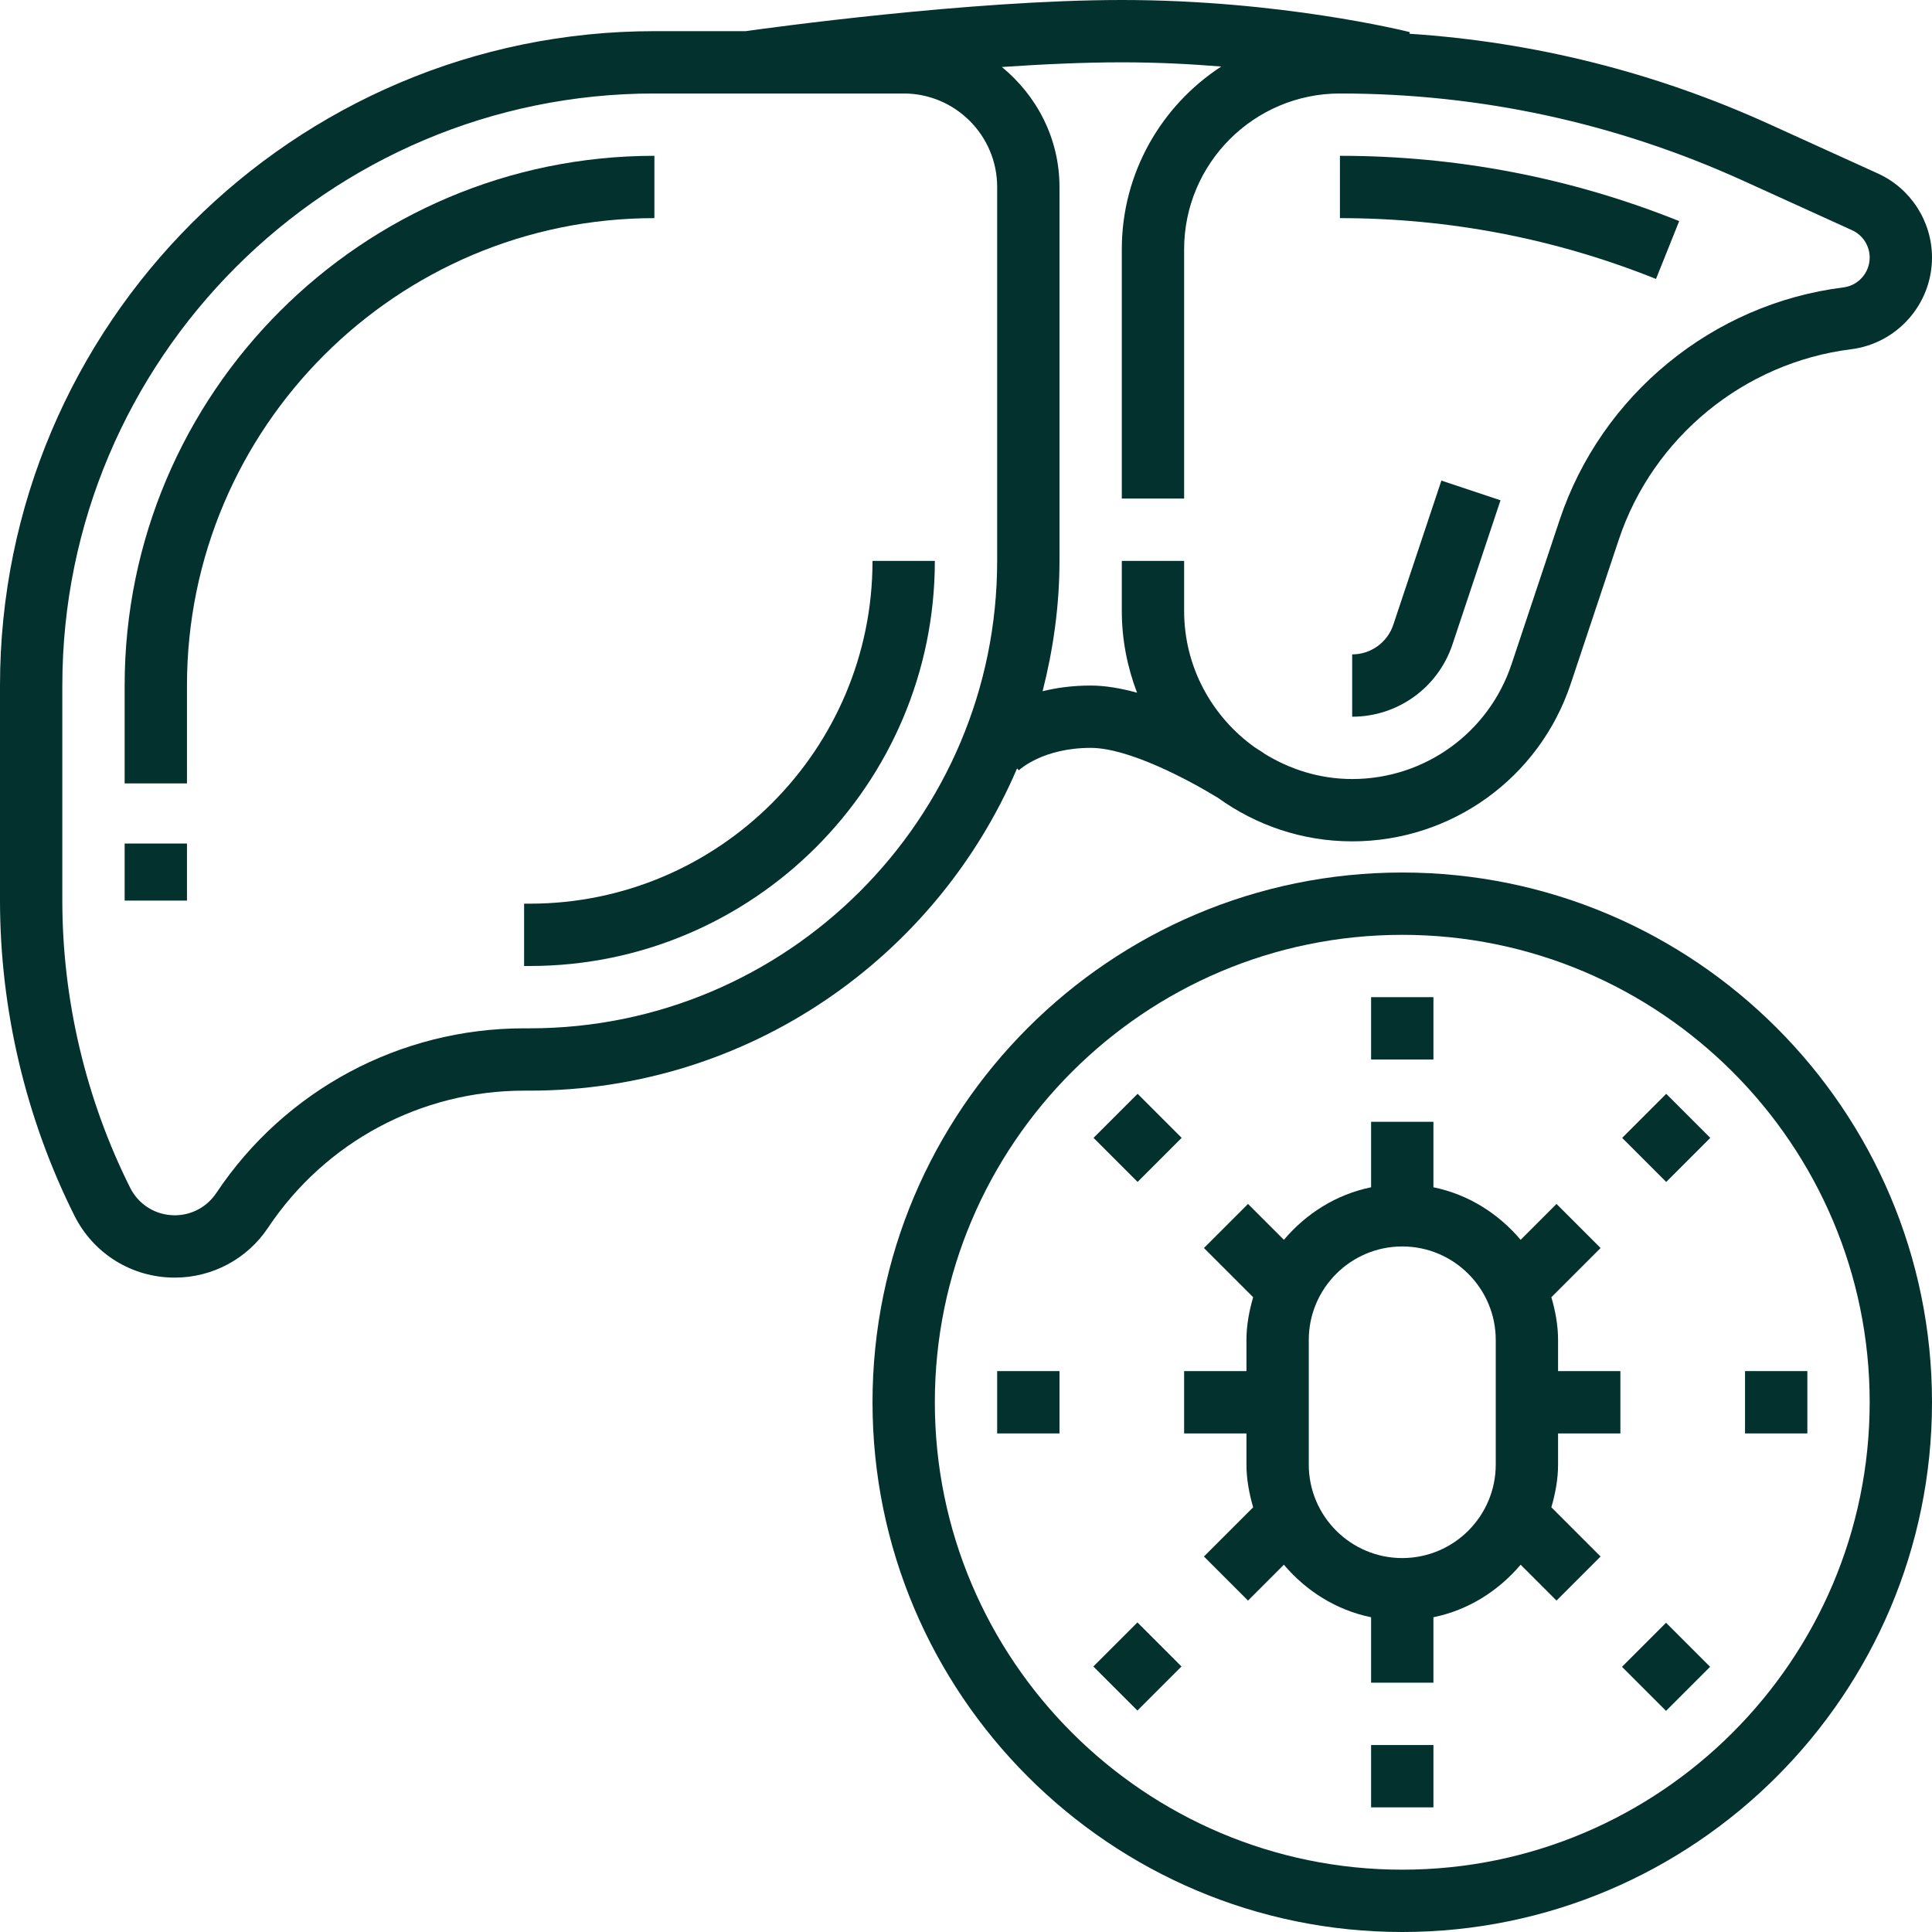 <?xml version="1.0" encoding="UTF-8"?> <svg xmlns="http://www.w3.org/2000/svg" xmlns:xlink="http://www.w3.org/1999/xlink" xmlns:svgjs="http://svgjs.com/svgjs" version="1.1" width="512" height="512" x="0" y="0" viewBox="0 0 496 496" style="enable-background:new 0 0 512 512" xml:space="preserve" class=""> <g> <g> <g> <path d="M360,224c-74.992,0-136,61.008-136,136s61.008,136,136,136s136-61.008,136-136S434.992,224,360,224z M360,480 c-66.168,0-120-53.832-120-120s53.832-120,120-120s120,53.832,120,120S426.168,480,360,480z" fill="#02312e" data-original="#000000" class=""></path> </g> </g> <g> <g> <path d="M400,368h16v-16h-16v-8c0-3.832-0.712-7.456-1.72-10.968l12.632-12.632L399.6,309.088l-9.208,9.208 c-5.696-6.728-13.44-11.664-22.392-13.488V288h-16v16.808c-8.952,1.824-16.696,6.76-22.392,13.488l-9.208-9.208L309.088,320.4 l12.632,12.632c-1.008,3.512-1.72,7.136-1.72,10.968v8h-16v16h16v8c0,3.832,0.712,7.456,1.72,10.968L309.088,399.6l11.312,11.312 l9.208-9.208c5.696,6.728,13.44,11.664,22.392,13.488V432h16v-16.808c8.952-1.824,16.696-6.76,22.392-13.488l9.208,9.208 l11.312-11.312l-12.632-12.632c1.008-3.512,1.72-7.136,1.72-10.968V368z M384,376c0,13.232-10.768,24-24,24s-24-10.768-24-24v-32 c0-13.232,10.768-24,24-24s24,10.768,24,24V376z" fill="#02312e" data-original="#000000" class=""></path> </g> </g> <g> <g> <path d="M482.096,44.536l-27.808-12.64c-29.424-13.376-60.456-21.12-92.448-23.232l0.104-0.416C360.592,7.904,328.52,0,288,0 c-38.752,0-91.008,7.216-96.576,8H168C75.36,8,0,83.368,0,176v55.192c0,27.92,6.6,55.888,19.096,80.88 C24.008,321.896,33.88,328,44.864,328c9.656,0,18.616-4.8,23.968-12.832C83.512,293.152,108.08,280,134.552,280H136 c56.088,0,104.336-34.136,125.104-82.72l0.464,0.472c0.248-0.24,6.28-5.752,18.432-5.752c9.688,0,24.896,8.064,32.68,12.824 c9.72,7,21.6,11.176,34.464,11.176c25.496,0,48.04-16.248,56.104-40.44l12.336-37.008c8.76-26.272,32.168-45.464,59.64-48.888 C487.064,88.176,496,78.064,496,66.128C496,56.84,490.536,48.36,482.096,44.536z M256,144c0,66.168-53.832,120-120,120h-1.448 c-31.832,0-61.376,15.816-79.032,42.296C53.136,309.864,49.16,312,44.864,312c-4.88,0-9.272-2.712-11.456-7.08 C22.016,282.144,16,256.648,16,231.192V176C16,92.184,84.184,24,168,24h64c13.232,0,24,10.768,24,24V144z M473.24,73.792 c-33.552,4.176-62.144,27.616-72.84,59.704l-12.336,37.008c-5.88,17.648-22.328,29.496-40.92,29.496 c-8.36,0-16.104-2.496-22.72-6.624l0.016-0.032c-0.376-0.248-1.224-0.8-2.376-1.528C311.168,183.984,304,171.272,304,156.856V144 h-16v12.856c0,7.392,1.424,14.448,3.912,20.984c-4.064-1.12-8.12-1.84-11.912-1.84c-4.664,0-8.776,0.576-12.336,1.456 C270.392,166.728,272,155.56,272,144V48c0-12.456-5.84-23.456-14.792-30.8C267.752,16.48,278.376,16,288,16 c9.016,0,17.608,0.432,25.528,1.08C298.184,27.08,288,44.36,288,64v64h16V64c0-22.056,17.944-40,40-40 c36.008,0,70.888,7.552,103.664,22.456l27.816,12.648c2.744,1.24,4.52,4,4.52,7.024C480,70.008,477.096,73.304,473.24,73.792z" fill="#02312e" data-original="#000000" class=""></path> </g> </g> <g> <g> <path d="M32,176v25.12h16V176c0-66.168,53.832-120,120-120V40C93.008,40,32,101.008,32,176z" fill="#02312e" data-original="#000000" class=""></path> </g> </g> <g> <g> <rect x="32" y="216.56" width="16" height="14.648" fill="#02312e" data-original="#000000" class=""></rect> </g> </g> <g> <g> <path d="M224,144c0,48.52-39.48,88-88,88h-1.448v16H136c57.344,0,104-46.656,104-104H224z" fill="#02312e" data-original="#000000" class=""></path> </g> </g> <g> <g> <path d="M370.048,123.376l-12.344,37.008c-1.52,4.552-5.76,7.616-10.56,7.616v16c11.696,0,22.048-7.464,25.744-18.552 l12.336-37.008L370.048,123.376z" fill="#02312e" data-original="#000000" class=""></path> </g> </g> <g> <g> <path d="M344,40v16c27.992,0,55.288,5.248,81.144,15.616l5.952-14.856C403.336,45.64,374.04,40,344,40z" fill="#02312e" data-original="#000000" class=""></path> </g> </g> <g> <g> <rect x="352" y="256" width="16" height="16" fill="#02312e" data-original="#000000" class=""></rect> </g> </g> <g> <g> <rect x="352" y="448" width="16" height="16" fill="#02312e" data-original="#000000" class=""></rect> </g> </g> <g> <g> <rect x="448" y="352" width="16" height="16" fill="#02312e" data-original="#000000" class=""></rect> </g> </g> <g> <g> <rect x="256" y="352" width="16" height="16" fill="#02312e" data-original="#000000" class=""></rect> </g> </g> <g> <g> <rect x="419.845" y="284.112" transform="matrix(0.707 -0.707 0.707 0.707 -81.242 388.09)" width="16" height="16" fill="#02312e" data-original="#000000" class=""></rect> </g> </g> <g> <g> <rect x="284.085" y="419.848" transform="matrix(0.707 -0.707 0.707 0.707 -216.984 331.849)" width="16" height="16" fill="#02312e" data-original="#000000" class=""></rect> </g> </g> <g> <g> <rect x="419.813" y="419.92" transform="matrix(0.707 -0.707 0.707 0.707 -177.282 427.844)" width="16" height="16" fill="#02312e" data-original="#000000" class=""></rect> </g> </g> <g> <g> <rect x="284.118" y="284.12" transform="matrix(0.707 -0.707 0.707 0.707 -121.001 292.118)" width="16" height="16" fill="#02312e" data-original="#000000" class=""></rect> </g> </g> </g> </svg> 
